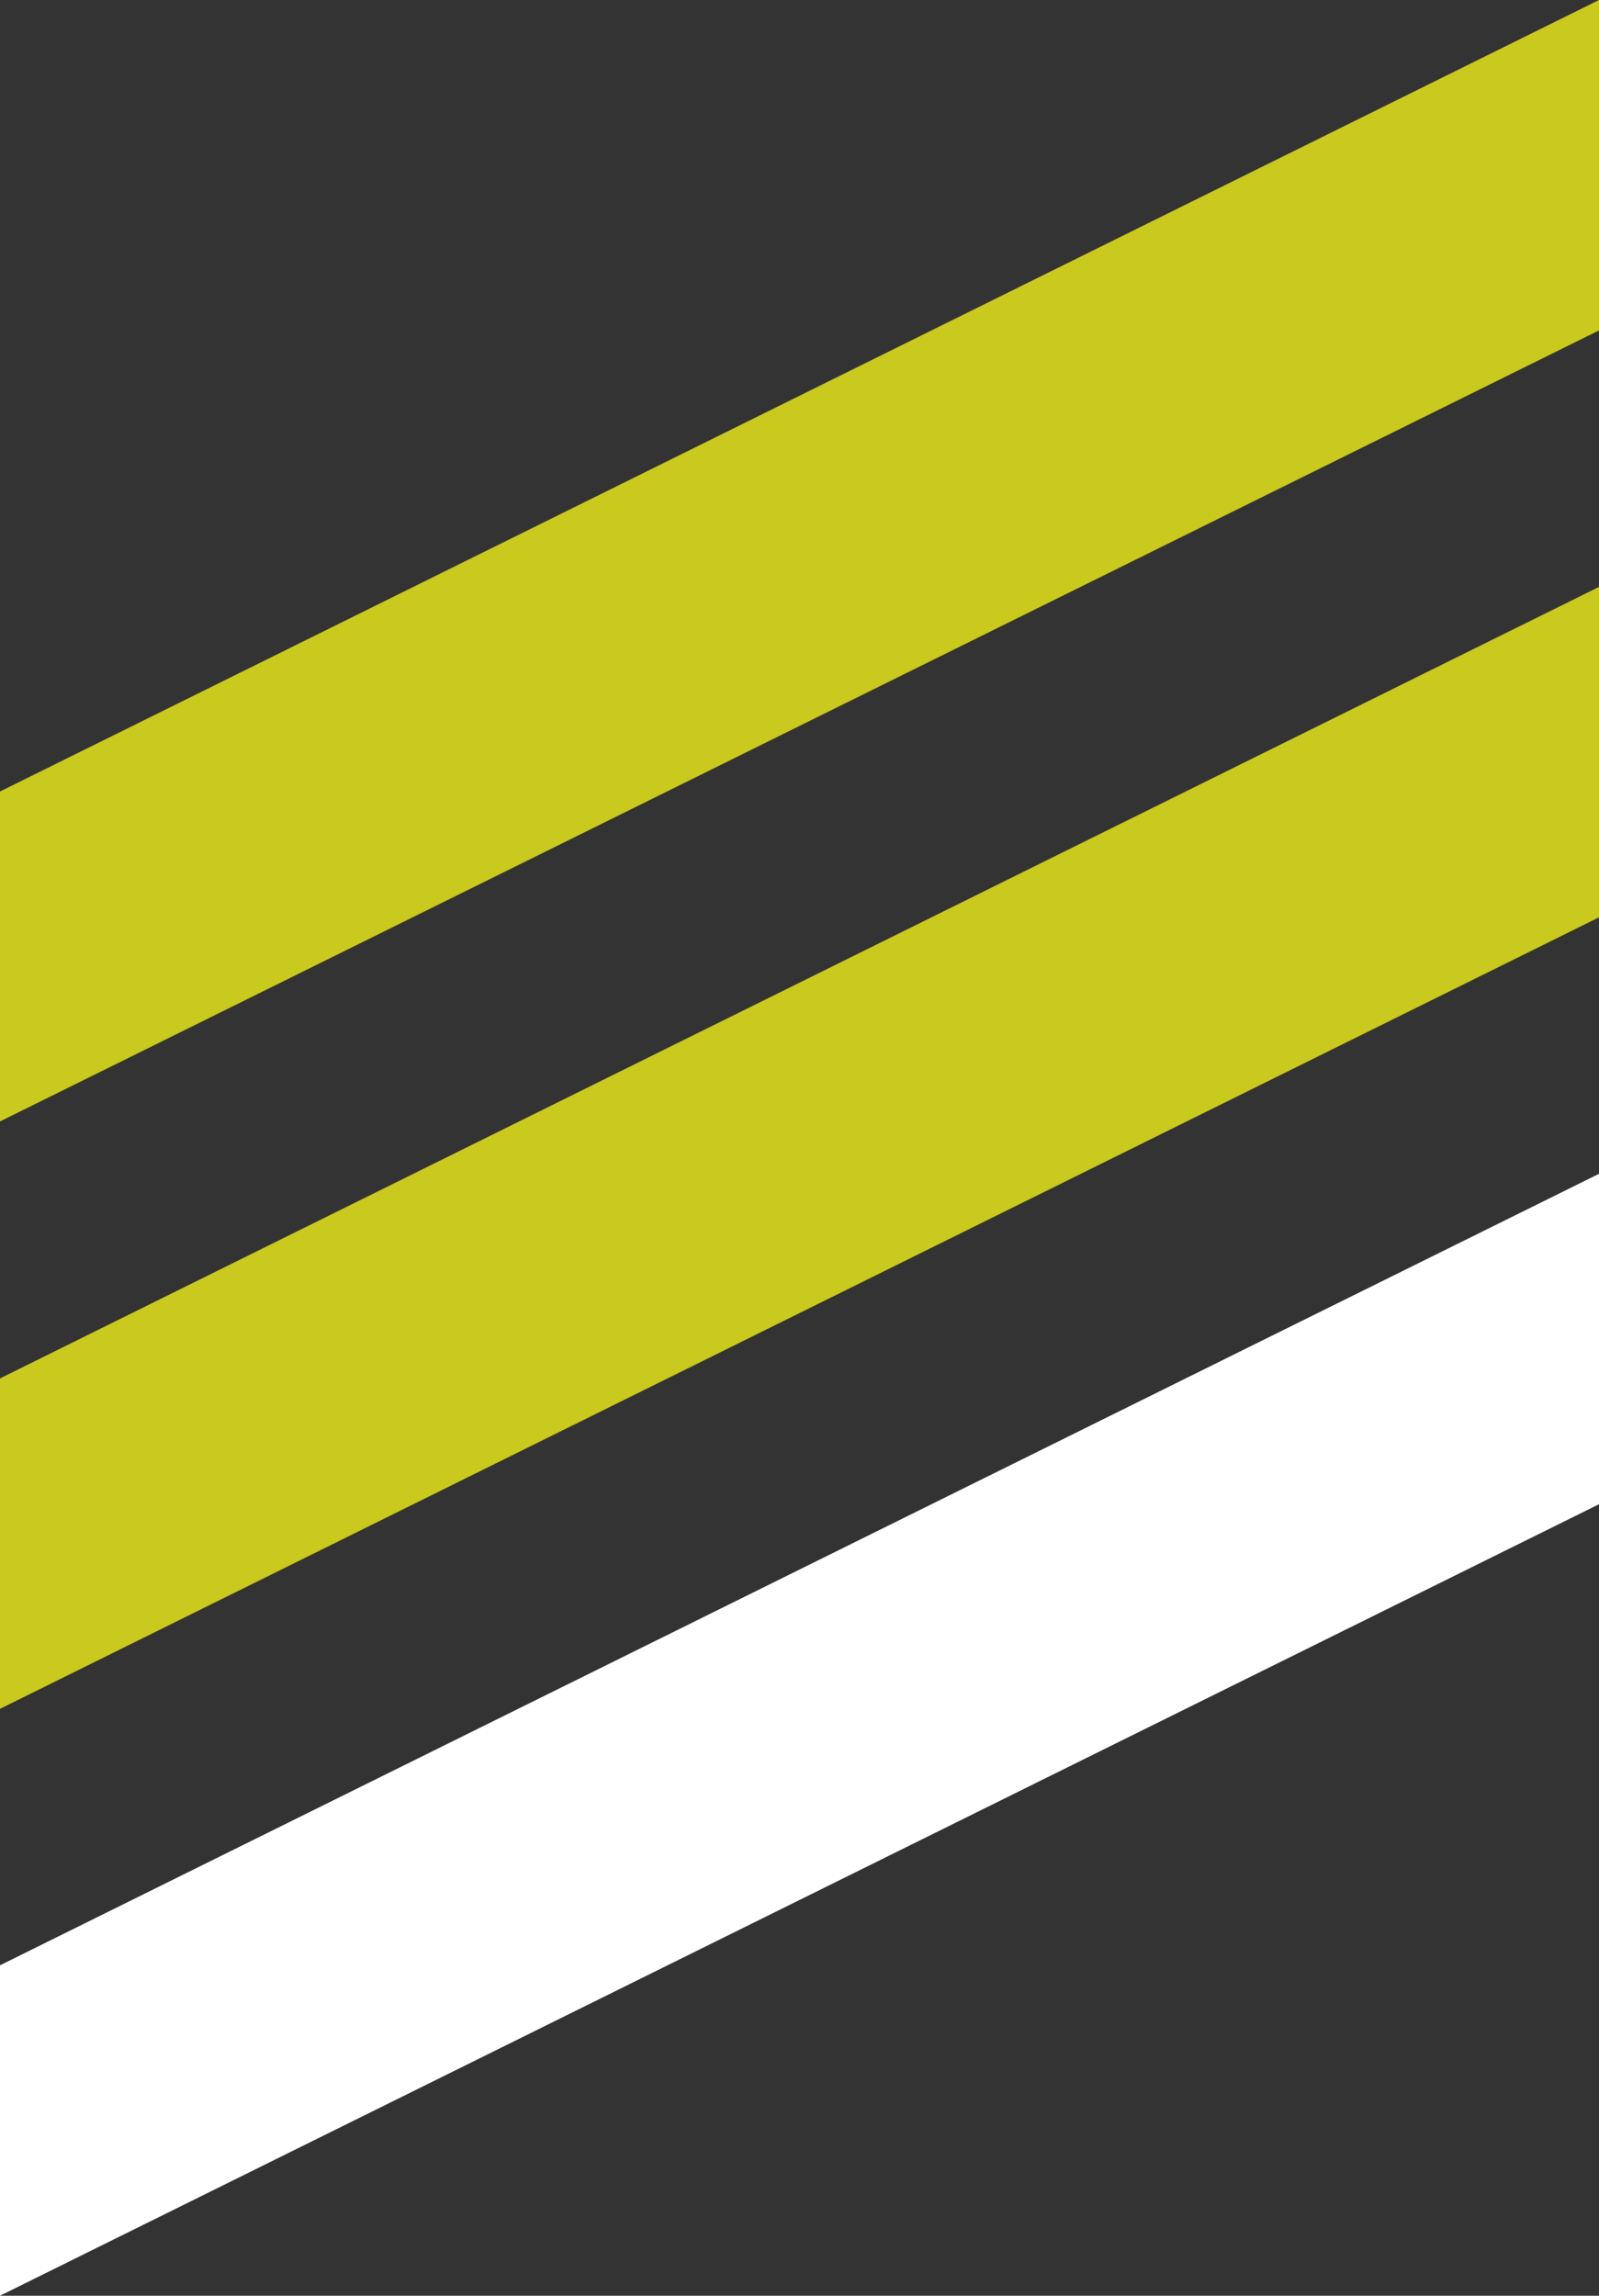 <?xml version="1.0" encoding="UTF-8"?>
<svg id="Vrstva_2" data-name="Vrstva 2" xmlns="http://www.w3.org/2000/svg" viewBox="0 0 33.3 47.8">
  <rect x="0" y="0" width="33.3" height="47.8" fill="#333333" stroke="none"/>
  <defs>
    <style>
      .cls-1 {
        fill: #fff;
      }

      .cls-2 {
        fill: #c9c91e;
      }
    </style>
  </defs>
  <g id="Vrstva_1-2" data-name="Vrstva 1">
    <g>
      <polygon class="cls-2" points="33.3 6.88 0 23.35 0 16.48 33.3 0 33.3 6.88"/>
      <polygon class="cls-2" points="33.3 19.1 0 35.58 0 28.7 33.3 12.22 33.3 19.1"/>
      <polygon class="cls-1" points="33.3 31.32 0 47.8 0 40.92 33.3 24.44 33.3 31.32"/>
    </g>
  </g>
</svg>